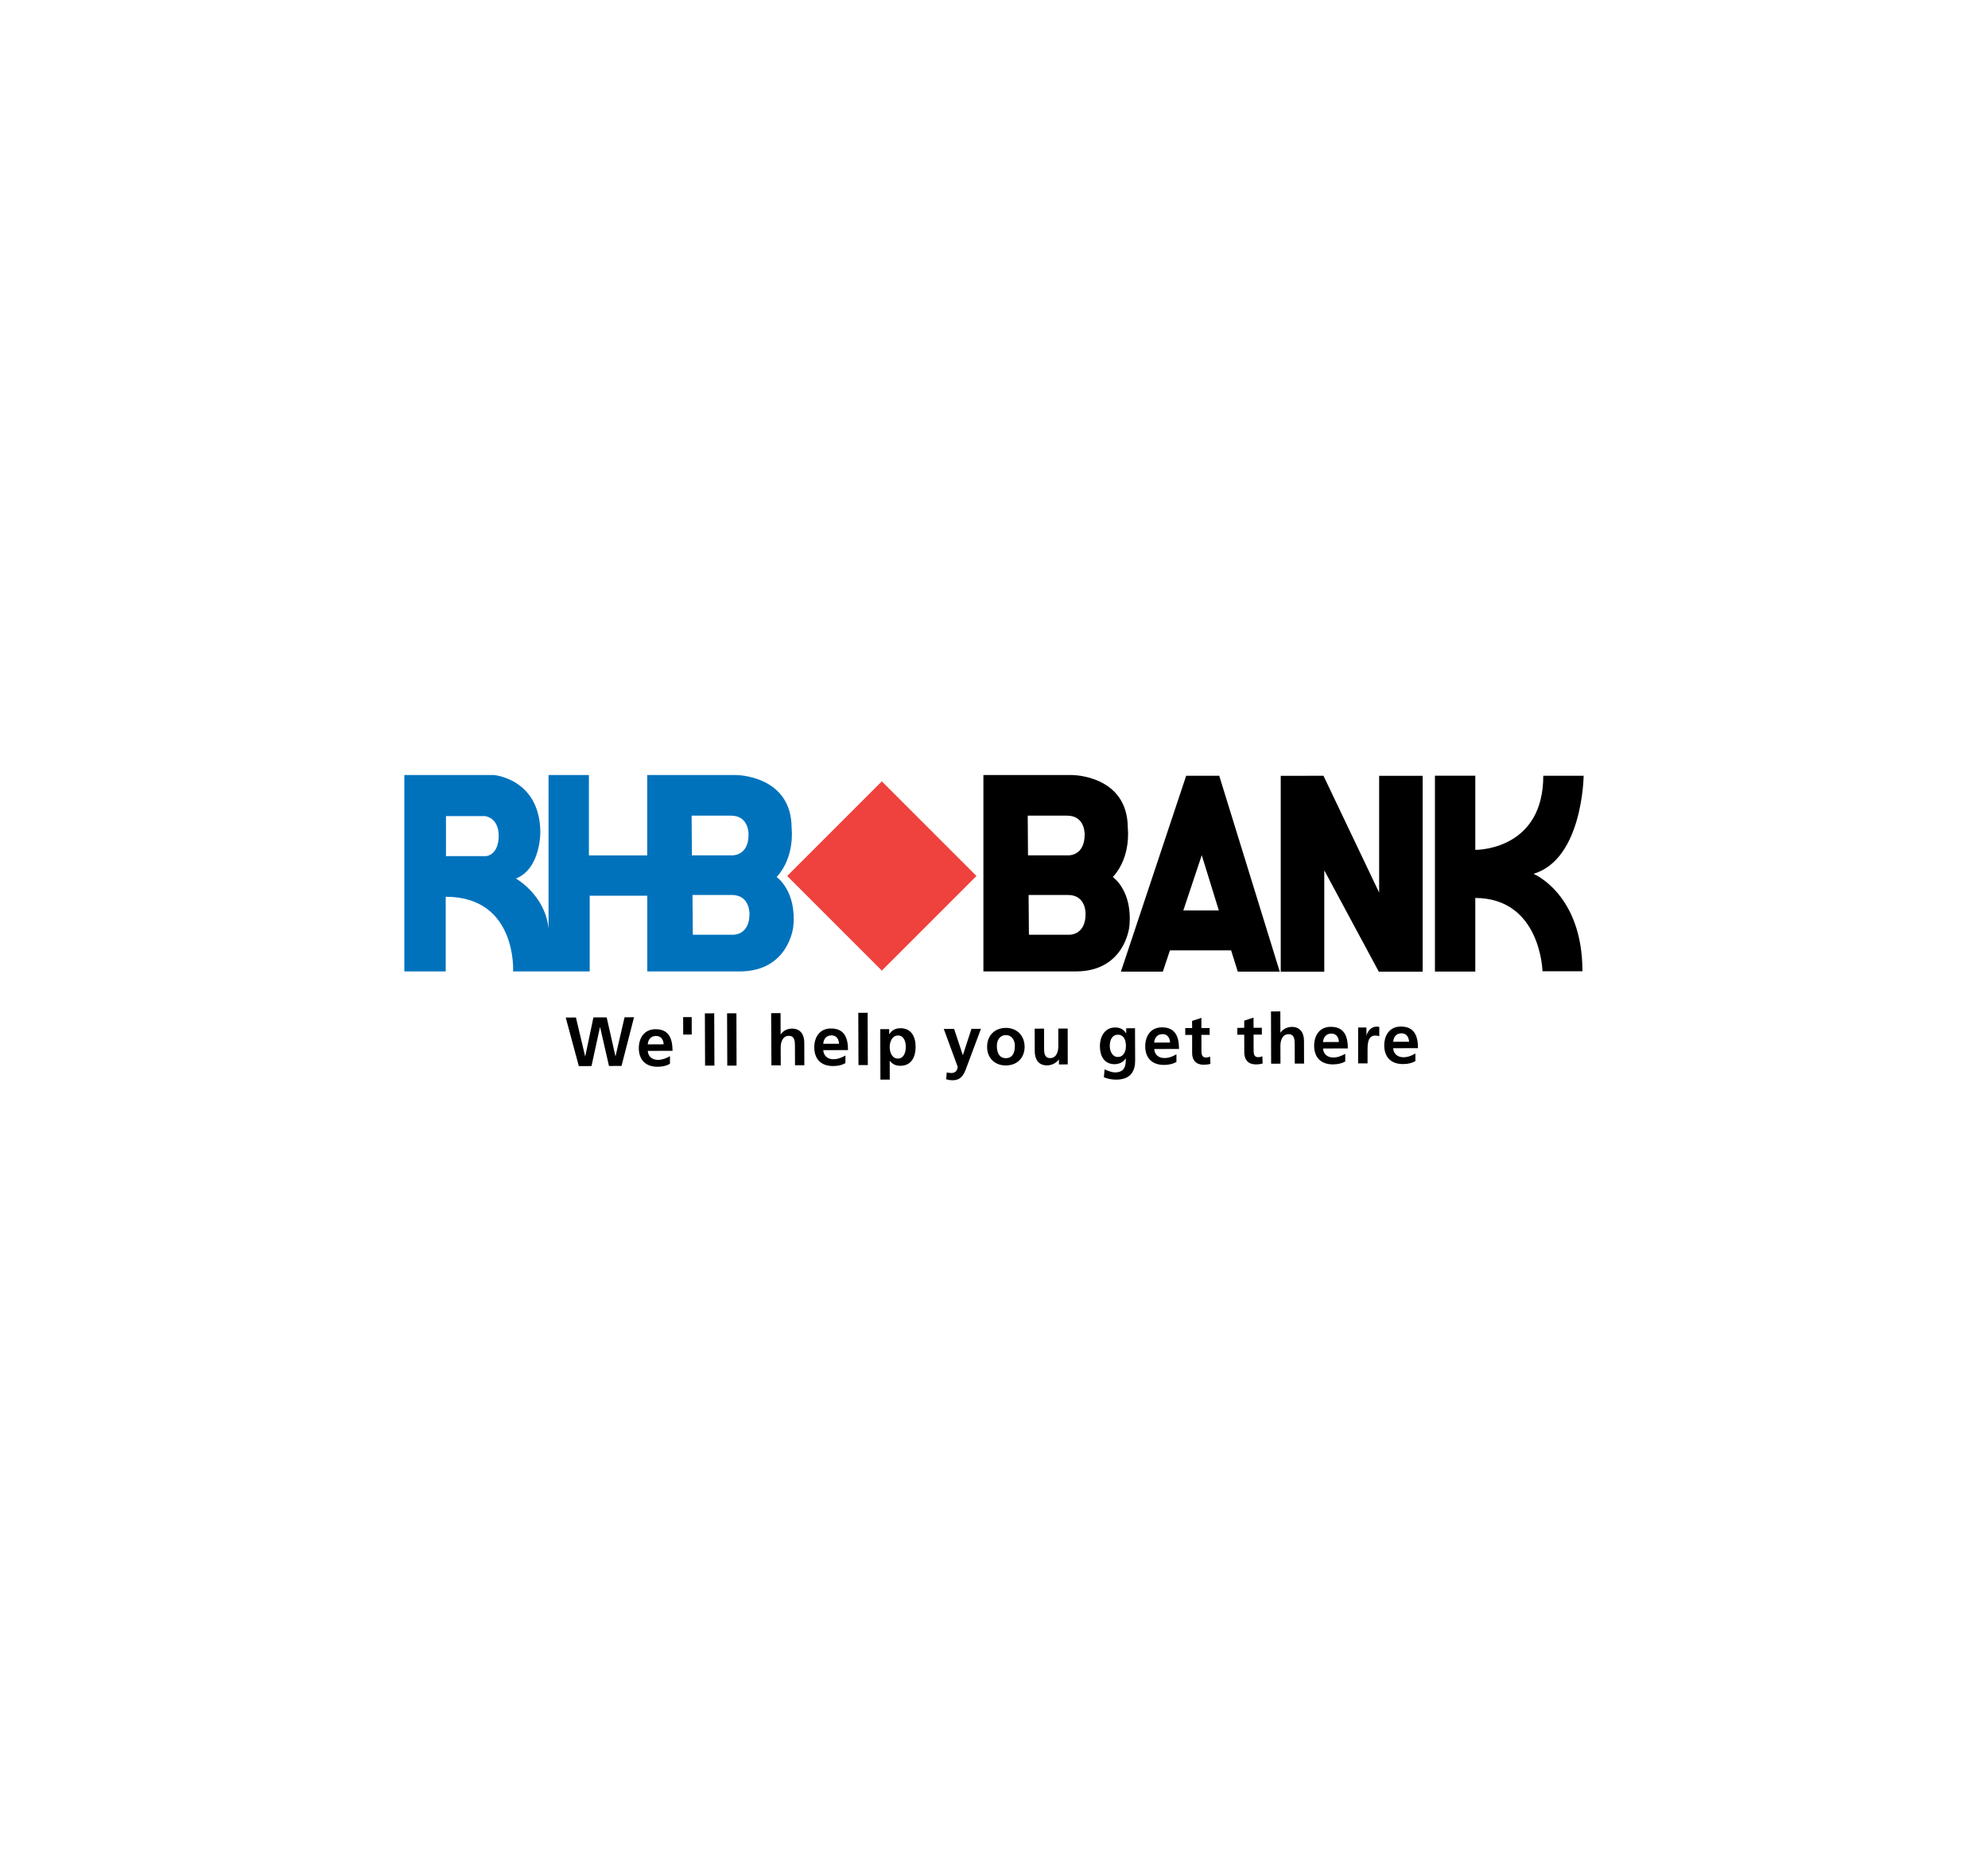 <?xml version="1.0" encoding="utf-8"?>
<!-- Generator: Adobe Illustrator 24.0.2, SVG Export Plug-In . SVG Version: 6.00 Build 0)  -->
<svg version="1.0" id="Layer_1" xmlns="http://www.w3.org/2000/svg" xmlns:xlink="http://www.w3.org/1999/xlink" x="0px" y="0px"
	 viewBox="0 0 300 280" enable-background="new 0 0 300 280" xml:space="preserve">
<g>
	
		<rect x="123" y="122.07" transform="matrix(0.707 -0.707 0.707 0.707 -54.474 132.863)" fill="#EF413D" width="20.2" height="20.2"/>
	<path fill="#0072BC" d="M117.2,132.36c2.81-3.04,2.26-7.38,2.26-7.38c0-8.01-8.39-8.01-8.39-8.01H97.67v12.13h-8.8v-12.13h-6.09
		v23.18c-0.49-5.05-4.92-7.56-4.92-7.56c3.78-1.51,3.68-7.07,3.68-7.07c-0.12-8-7.01-8.55-7.01-8.55H61.02v29.64h6.24v-11.27
		c10.8,0,10.17,11.27,10.17,11.27h11.56v-11.43h8.69v11.43h13.93c7.45,0,8.1-6.76,8.1-6.76C120.25,134.44,117.2,132.36,117.2,132.36
		z M75.23,126.7c-0.25,2.46-1.91,2.51-1.91,2.51H67.3v-6.04h5.9C75.66,123.62,75.23,126.7,75.23,126.7z M104.37,123.1h5.95
		c2.75,0,2.64,2.85,2.64,2.85c0,3.27-2.47,3.14-2.47,3.14h-6.08L104.37,123.1z M113.1,137.93c0,3.26-2.47,3.14-2.47,3.14h-6.08
		l-0.05-6h5.95C113.2,135.08,113.1,137.93,113.1,137.93z"/>
	<g>
		<path d="M148.4,146.61h13.93c7.45,0,8.09-6.76,8.09-6.76c0.56-5.41-2.49-7.49-2.49-7.49c2.81-3.04,2.26-7.38,2.26-7.38
			c0-8.01-8.4-8.01-8.4-8.01H148.4L148.4,146.61z M155.09,123.1h5.95c2.75,0,2.64,2.85,2.64,2.85c0,3.27-2.47,3.14-2.47,3.14h-6.08
			L155.09,123.1z M163.82,137.93c0,3.26-2.47,3.14-2.47,3.14h-6.08l-0.05-6h5.96C163.93,135.08,163.82,137.93,163.82,137.93z"/>
		<path d="M186.79,146.64h6.33l-9.13-29.56H179l-9.85,29.56h6.33l1.07-3.21h9.23L186.79,146.64z M178.57,137.41l2.78-8.34l2.58,8.34
			H178.57z"/>
		<polygon points="208.12,117.09 208.12,134.71 199.72,117.08 193.3,117.09 193.27,117.09 193.27,146.65 199.84,146.65 
			199.84,131.35 208.07,146.65 208.12,146.65 208.12,146.65 214.69,146.65 214.69,117.09 		"/>
		<path d="M231.41,131.88c7.44-2.21,7.57-14.8,7.57-14.8h-6.09c0,10.84-9.37,11.19-10.26,11.18v-11.19h-6.09v29.56h6.09v-11.11
			c9.89,0.05,10.14,11.06,10.14,11.06h6.03C238.8,134.9,231.41,131.88,231.41,131.88z"/>
	</g>
	<g>
		<path d="M85.37,153.57l1.54-0.01l1.39,5.86h0.02l1.23-5.87l2-0.01l1.32,5.86h0.02l1.36-5.87l1.43-0.01l-1.89,7.35l-1.89,0.01
			l-1.34-5.86h-0.02l-1.28,5.87l-1.91,0.01L85.37,153.57z"/>
		<path d="M97.75,157.62c0.05-0.72,0.46-1.27,1.25-1.27c0.79,0,1.11,0.58,1.15,1.26L97.75,157.62z M101.1,159.4
			c-0.53,0.3-1.12,0.55-1.8,0.56c-0.88,0-1.49-0.5-1.55-1.36l3.74-0.01c-0.01-1.89-0.57-3.27-2.58-3.26
			c-1.68,0.01-2.51,1.31-2.51,2.87c0.01,1.78,1.05,2.8,2.84,2.8c0.76,0,1.35-0.16,1.86-0.45V159.4z"/>
		<path d="M103.09,153.5l1.29,0l0.01,2.63l-1.29,0.01L103.09,153.5z"/>
		<path d="M106.37,152.94l1.41-0.01l0.03,7.89l-1.41,0L106.37,152.94z"/>
		<path d="M109.72,152.93l1.41,0l0.02,7.89l-1.4,0L109.72,152.93z"/>
		<path d="M116.37,152.91l1.42-0.01l0.01,3.21h0.02c0.35-0.53,0.96-0.87,1.7-0.87c1.28,0,1.85,0.9,1.85,2.12l0.01,3.41l-1.41,0
			l-0.01-2.89c0-0.65-0.01-1.56-0.92-1.55c-1.02,0-1.24,1.11-1.23,1.8l0.01,2.65l-1.41,0L116.37,152.91z"/>
		<path d="M124.23,157.53c0.06-0.72,0.46-1.27,1.24-1.27c0.79,0,1.11,0.59,1.15,1.27L124.23,157.53z M127.58,159.3
			c-0.53,0.3-1.11,0.55-1.8,0.56c-0.87,0.01-1.48-0.49-1.55-1.37l3.74-0.01c0-1.89-0.57-3.27-2.59-3.26c-1.68,0-2.51,1.3-2.5,2.87
			c0.01,1.78,1.05,2.8,2.84,2.8c0.76,0,1.34-0.15,1.86-0.44L127.58,159.3z"/>
		<path d="M129.52,152.86l1.41-0.01l0.03,7.89l-1.41,0L129.52,152.86z"/>
		<path d="M135.52,156.28c0.91-0.01,1.17,0.99,1.17,1.71c0,0.75-0.25,1.76-1.18,1.77c-0.93,0-1.25-0.98-1.25-1.75
			C134.26,157.25,134.62,156.28,135.52,156.28z M132.86,162.94h1.41l-0.01-2.83h0.02c0.5,0.6,1,0.74,1.59,0.74
			c1.7-0.01,2.3-1.37,2.3-2.86c0-1.49-0.62-2.81-2.28-2.81c-0.83,0-1.36,0.37-1.68,0.9h-0.03l0-0.76l-1.34,0L132.86,162.94z"/>
		<path d="M145.29,159.23h0.02l1.29-3.96l1.43,0l-2.01,5.38c-0.44,1.2-0.77,2.38-2.24,2.38c-0.34,0.01-0.67-0.05-1-0.14l0.09-1.04
			c0.18,0.06,0.38,0.09,0.73,0.09c0.57-0.01,0.91-0.39,0.91-0.97l-2.09-5.68l1.56-0.01L145.29,159.23z"/>
		<path d="M150.43,157.84c0-0.81,0.43-1.61,1.35-1.62c0.92,0,1.37,0.78,1.37,1.61c0,0.9-0.27,1.87-1.36,1.87
			C150.72,159.71,150.43,158.73,150.43,157.84z M148.96,158.01c0,1.56,1.05,2.79,2.83,2.79c1.8-0.01,2.83-1.25,2.83-2.81
			c-0.01-1.78-1.24-2.87-2.85-2.86C150.18,155.14,148.95,156.22,148.96,158.01z"/>
		<path d="M161.13,160.64l-1.33,0.01v-0.74l-0.02,0.01c-0.43,0.52-1.04,0.86-1.78,0.87c-1.28,0-1.84-0.9-1.85-2.12l-0.01-3.42
			l1.41-0.01l0.01,2.9c0,0.66,0.01,1.55,0.91,1.55c1.02,0,1.24-1.11,1.24-1.81l-0.01-2.65l1.42,0L161.13,160.64z"/>
		<path d="M168.67,159.52c-0.81,0-1.2-0.9-1.2-1.64c0-0.83,0.29-1.72,1.25-1.72c0.82,0,1.18,0.75,1.19,1.68
			C169.9,158.74,169.54,159.52,168.67,159.52z M169.95,155.19l0,0.74h-0.03c-0.39-0.62-0.94-0.87-1.66-0.86
			c-1.62,0-2.29,1.51-2.28,2.81c0,1.45,0.62,2.73,2.21,2.73c0.79,0,1.42-0.41,1.68-0.87h0.02c0.01,0.94-0.06,2.1-1.62,2.11
			c-0.44,0-1.15-0.24-1.58-0.47l-0.11,1.2c0.67,0.28,1.31,0.36,1.87,0.36c2.27-0.01,2.85-1.4,2.85-2.87l-0.02-4.89L169.95,155.19z"
			/>
		<path d="M174.17,157.35c0.06-0.72,0.46-1.27,1.25-1.28c0.79,0,1.11,0.59,1.15,1.27L174.17,157.35z M177.53,159.12
			c-0.53,0.3-1.11,0.56-1.8,0.56c-0.88,0.01-1.49-0.49-1.55-1.36l3.74-0.01c0-1.89-0.58-3.27-2.59-3.26c-1.68,0-2.51,1.3-2.51,2.87
			c0.01,1.78,1.05,2.8,2.84,2.8c0.76-0.01,1.34-0.15,1.87-0.44L177.53,159.12z"/>
		<path d="M179.9,156.19l-1.04,0v-1.03h1.04l-0.01-1.08l1.41-0.46l0,1.54l1.24-0.01l0.01,1.03l-1.25,0l0.01,2.53
			c0,0.46,0.13,0.9,0.67,0.89c0.25,0,0.49-0.06,0.63-0.15l0.05,1.11c-0.29,0.09-0.62,0.13-1.04,0.13c-1.11,0.01-1.72-0.68-1.72-1.75
			L179.9,156.19z"/>
		<path d="M187.76,156.16l-1.04,0v-1.03l1.04-0.01l0-1.08l1.4-0.46l0.01,1.53l1.25,0l0,1.03l-1.25,0l0.01,2.52
			c0,0.46,0.13,0.89,0.66,0.89c0.26,0,0.5-0.05,0.65-0.15l0.05,1.11c-0.3,0.08-0.62,0.13-1.05,0.13c-1.1,0-1.71-0.68-1.72-1.76
			L187.76,156.16z"/>
		<path d="M191.8,152.65l1.41-0.01l0.01,3.21h0.02c0.35-0.52,0.97-0.86,1.7-0.87c1.28,0,1.84,0.9,1.84,2.12l0.01,3.42l-1.4,0
			l-0.01-2.89c0-0.66-0.02-1.55-0.93-1.55c-1.02,0-1.24,1.11-1.23,1.8l0.01,2.65l-1.41,0.01L191.8,152.65z"/>
		<path d="M199.65,157.27c0.06-0.72,0.46-1.27,1.25-1.28c0.79,0,1.11,0.59,1.15,1.27L199.65,157.27z M203,159.04
			c-0.53,0.3-1.11,0.56-1.8,0.56c-0.87,0-1.48-0.49-1.55-1.36l3.75-0.01c-0.01-1.9-0.58-3.27-2.59-3.26c-1.68,0-2.5,1.3-2.5,2.87
			c0.01,1.78,1.05,2.8,2.84,2.8c0.76-0.01,1.35-0.15,1.86-0.44L203,159.04z"/>
		<path d="M204.95,155.07l1.25,0l0.01,1.23h0.02c0.06-0.51,0.63-1.36,1.48-1.36c0.13,0,0.28,0,0.43,0.04l0,1.42
			c-0.12-0.07-0.38-0.11-0.63-0.11c-1.15,0-1.14,1.44-1.14,2.21l0,1.99l-1.42,0L204.95,155.07z"/>
		<path d="M210.24,157.23c0.06-0.73,0.46-1.28,1.24-1.28c0.79,0,1.11,0.58,1.16,1.27L210.24,157.23z M213.59,159
			c-0.53,0.3-1.11,0.56-1.8,0.56c-0.88,0-1.48-0.48-1.56-1.36l3.75-0.01c0-1.9-0.58-3.27-2.59-3.26c-1.68,0-2.5,1.3-2.5,2.86
			c0.01,1.78,1.05,2.81,2.84,2.8c0.75,0,1.34-0.15,1.86-0.44L213.59,159z"/>
	</g>
</g>
</svg>
